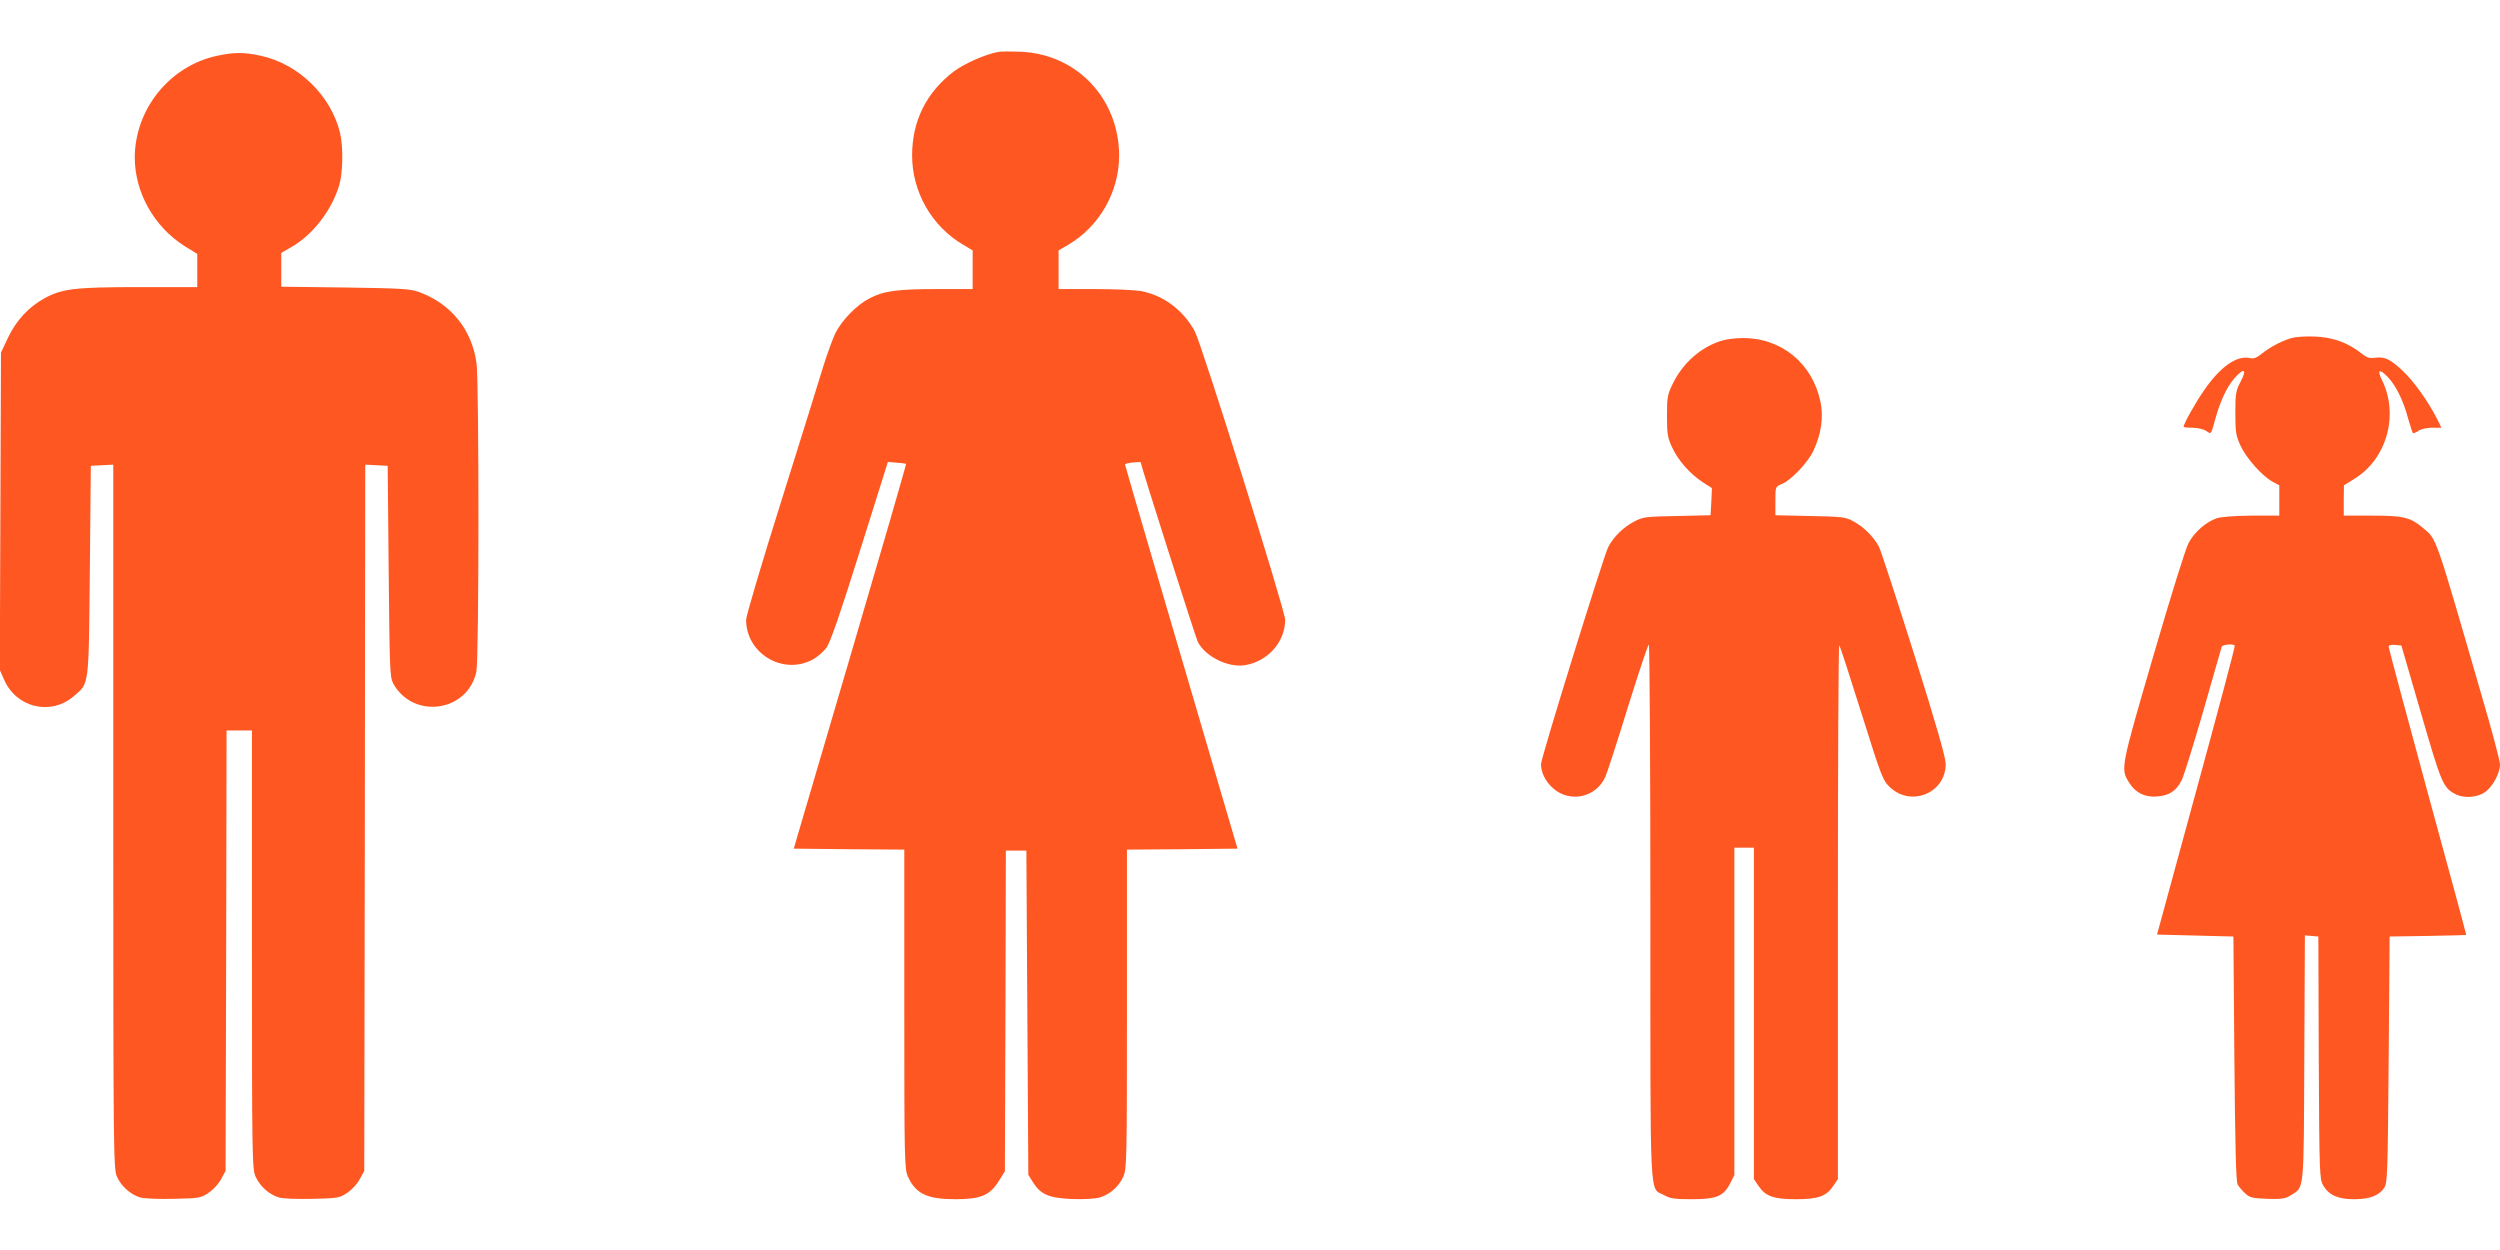 <?xml version="1.0" standalone="no"?>
<!DOCTYPE svg PUBLIC "-//W3C//DTD SVG 20010904//EN"
 "http://www.w3.org/TR/2001/REC-SVG-20010904/DTD/svg10.dtd">
<svg version="1.0" xmlns="http://www.w3.org/2000/svg"
 width="1280pt" height="640pt" viewBox="0 0 1280 640"
 preserveAspectRatio="xMidYMid meet">
<g transform="translate(0,640) scale(0.1,-0.1)"
fill="#ff5722" stroke="none">
<path d="M5110 6134 c-65 -12 -171 -59 -224 -98 -142 -107 -216 -254 -216
-432 0 -187 101 -364 263 -458 l47 -28 0 -99 0 -99 -177 0 c-207 0 -277 -9
-350 -47 -64 -32 -142 -111 -176 -179 -13 -27 -40 -101 -60 -164 -19 -63 -116
-375 -216 -693 -100 -317 -181 -592 -181 -610 0 -171 185 -284 337 -206 27 14
60 42 76 65 19 28 70 175 170 494 l143 455 44 -4 c25 -1 47 -5 49 -6 2 -2
-127 -446 -286 -987 l-289 -983 283 -3 283 -2 0 -818 c0 -773 1 -819 19 -857
40 -88 99 -115 244 -115 129 0 176 20 222 95 l30 48 3 821 2 821 53 0 52 0 5
-830 5 -830 23 -37 c40 -64 82 -82 201 -87 61 -2 119 1 142 8 51 15 98 56 120
106 18 38 19 86 19 857 l0 818 283 2 283 3 -72 245 c-316 1075 -504 1717 -504
1722 0 3 18 8 40 10 22 2 40 3 40 2 0 -14 282 -899 293 -921 39 -75 155 -132
240 -119 118 19 207 119 207 233 0 46 -426 1407 -462 1475 -58 109 -160 186
-277 208 -29 5 -136 10 -237 10 l-184 0 0 99 0 99 48 28 c161 94 262 271 262
458 -1 292 -218 520 -505 531 -49 2 -101 2 -115 -1z"/>
<path d="M1110 6114 c-242 -52 -420 -274 -420 -522 1 -179 99 -353 255 -452
l65 -40 0 -85 0 -85 -297 0 c-328 0 -395 -8 -485 -57 -80 -44 -144 -112 -186
-200 l-37 -78 -3 -812 -3 -813 22 -50 c62 -143 239 -186 356 -85 81 69 77 43
83 645 l5 535 58 3 57 3 0 -1803 c0 -1728 1 -1805 19 -1843 22 -49 69 -91 119
-106 22 -6 92 -9 173 -7 128 3 138 4 177 31 23 15 52 46 64 70 l23 42 3 1128
2 1127 65 0 65 0 0 -1122 c0 -1068 1 -1125 19 -1163 22 -49 69 -91 119 -106
22 -6 92 -9 173 -7 128 3 138 4 177 31 23 15 52 46 64 70 l23 42 3 1808 2
1808 58 -3 57 -3 5 -540 c5 -501 6 -542 23 -574 102 -186 382 -147 426 60 14
64 14 1473 1 1578 -23 172 -130 306 -295 366 -44 16 -91 19 -377 23 l-328 4 0
86 0 87 52 30 c111 64 206 188 245 317 19 66 21 195 4 268 -47 192 -214 354
-408 395 -83 18 -138 18 -223 -1z"/>
<path d="M11725 4667 c-54 -18 -103 -45 -145 -78 -24 -20 -42 -27 -57 -23 -69
18 -157 -44 -242 -170 -44 -64 -101 -167 -101 -181 0 -3 20 -5 45 -5 25 0 57
-7 70 -16 28 -18 24 -24 50 70 24 85 58 157 95 199 49 56 66 48 33 -15 -26
-49 -28 -62 -28 -163 0 -99 3 -116 27 -168 30 -64 110 -154 163 -183 l35 -19
0 -77 0 -78 -142 0 c-92 -1 -156 -6 -180 -14 -55 -20 -111 -69 -142 -125 -16
-30 -91 -271 -182 -583 -167 -573 -167 -574 -123 -645 32 -52 81 -76 143 -71
63 5 98 28 126 83 11 22 61 182 111 355 49 173 92 321 94 328 4 12 56 17 67 7
3 -3 -86 -337 -197 -743 l-201 -737 195 -5 196 -5 5 -625 c4 -447 8 -631 17
-645 6 -11 23 -31 38 -45 23 -22 37 -25 113 -28 73 -2 92 0 119 17 72 45 68 5
71 704 l3 628 34 -3 35 -3 2 -620 c3 -603 4 -621 23 -655 29 -49 76 -70 158
-70 79 0 127 18 154 58 17 25 18 71 23 657 l5 630 195 3 c107 2 195 4 197 5 1
1 -88 331 -198 732 -109 402 -199 736 -199 743 0 9 11 12 33 10 l32 -3 101
-348 c105 -362 113 -380 176 -413 42 -22 110 -18 149 9 40 26 79 97 79 143 0
18 -43 180 -96 360 -238 822 -228 792 -296 849 -66 56 -100 65 -260 65 l-148
0 0 78 1 77 56 35 c164 102 226 327 139 503 -27 55 -14 62 31 15 40 -43 78
-118 102 -209 11 -39 23 -74 25 -76 3 -3 15 2 28 11 13 9 43 16 70 16 l48 0
-21 43 c-47 93 -123 199 -180 251 -64 59 -90 71 -141 64 -25 -4 -41 1 -68 23
-68 54 -147 83 -240 86 -52 2 -101 -2 -125 -10z"/>
<path d="M8813 4655 c-104 -32 -195 -112 -246 -215 -30 -60 -32 -72 -32 -170
0 -93 3 -112 27 -162 31 -67 92 -135 156 -177 l47 -30 -3 -70 -4 -69 -171 -4
c-164 -3 -174 -4 -223 -30 -53 -28 -103 -77 -130 -129 -24 -48 -344 -1079
-344 -1111 0 -44 23 -90 63 -125 87 -76 221 -45 267 61 10 23 62 184 116 359
54 174 102 317 106 317 4 0 8 -617 8 -1371 0 -1530 -6 -1405 70 -1448 32 -18
55 -21 142 -21 126 0 162 15 196 80 l22 44 0 838 0 838 50 0 50 0 0 -849 0
-848 23 -34 c36 -54 77 -69 192 -69 115 0 156 15 192 69 l23 34 0 1370 c0 754
3 1367 7 1363 4 -3 55 -161 114 -349 104 -331 109 -343 147 -379 109 -101 284
-27 284 120 0 33 -48 201 -161 560 -89 283 -170 531 -181 553 -26 50 -79 103
-133 131 -38 21 -58 23 -219 26 l-178 4 0 73 c0 72 0 73 31 86 50 20 137 112
165 174 39 84 51 171 35 247 -41 198 -201 329 -400 327 -36 0 -85 -6 -108 -14z"/>
</g>
</svg>
